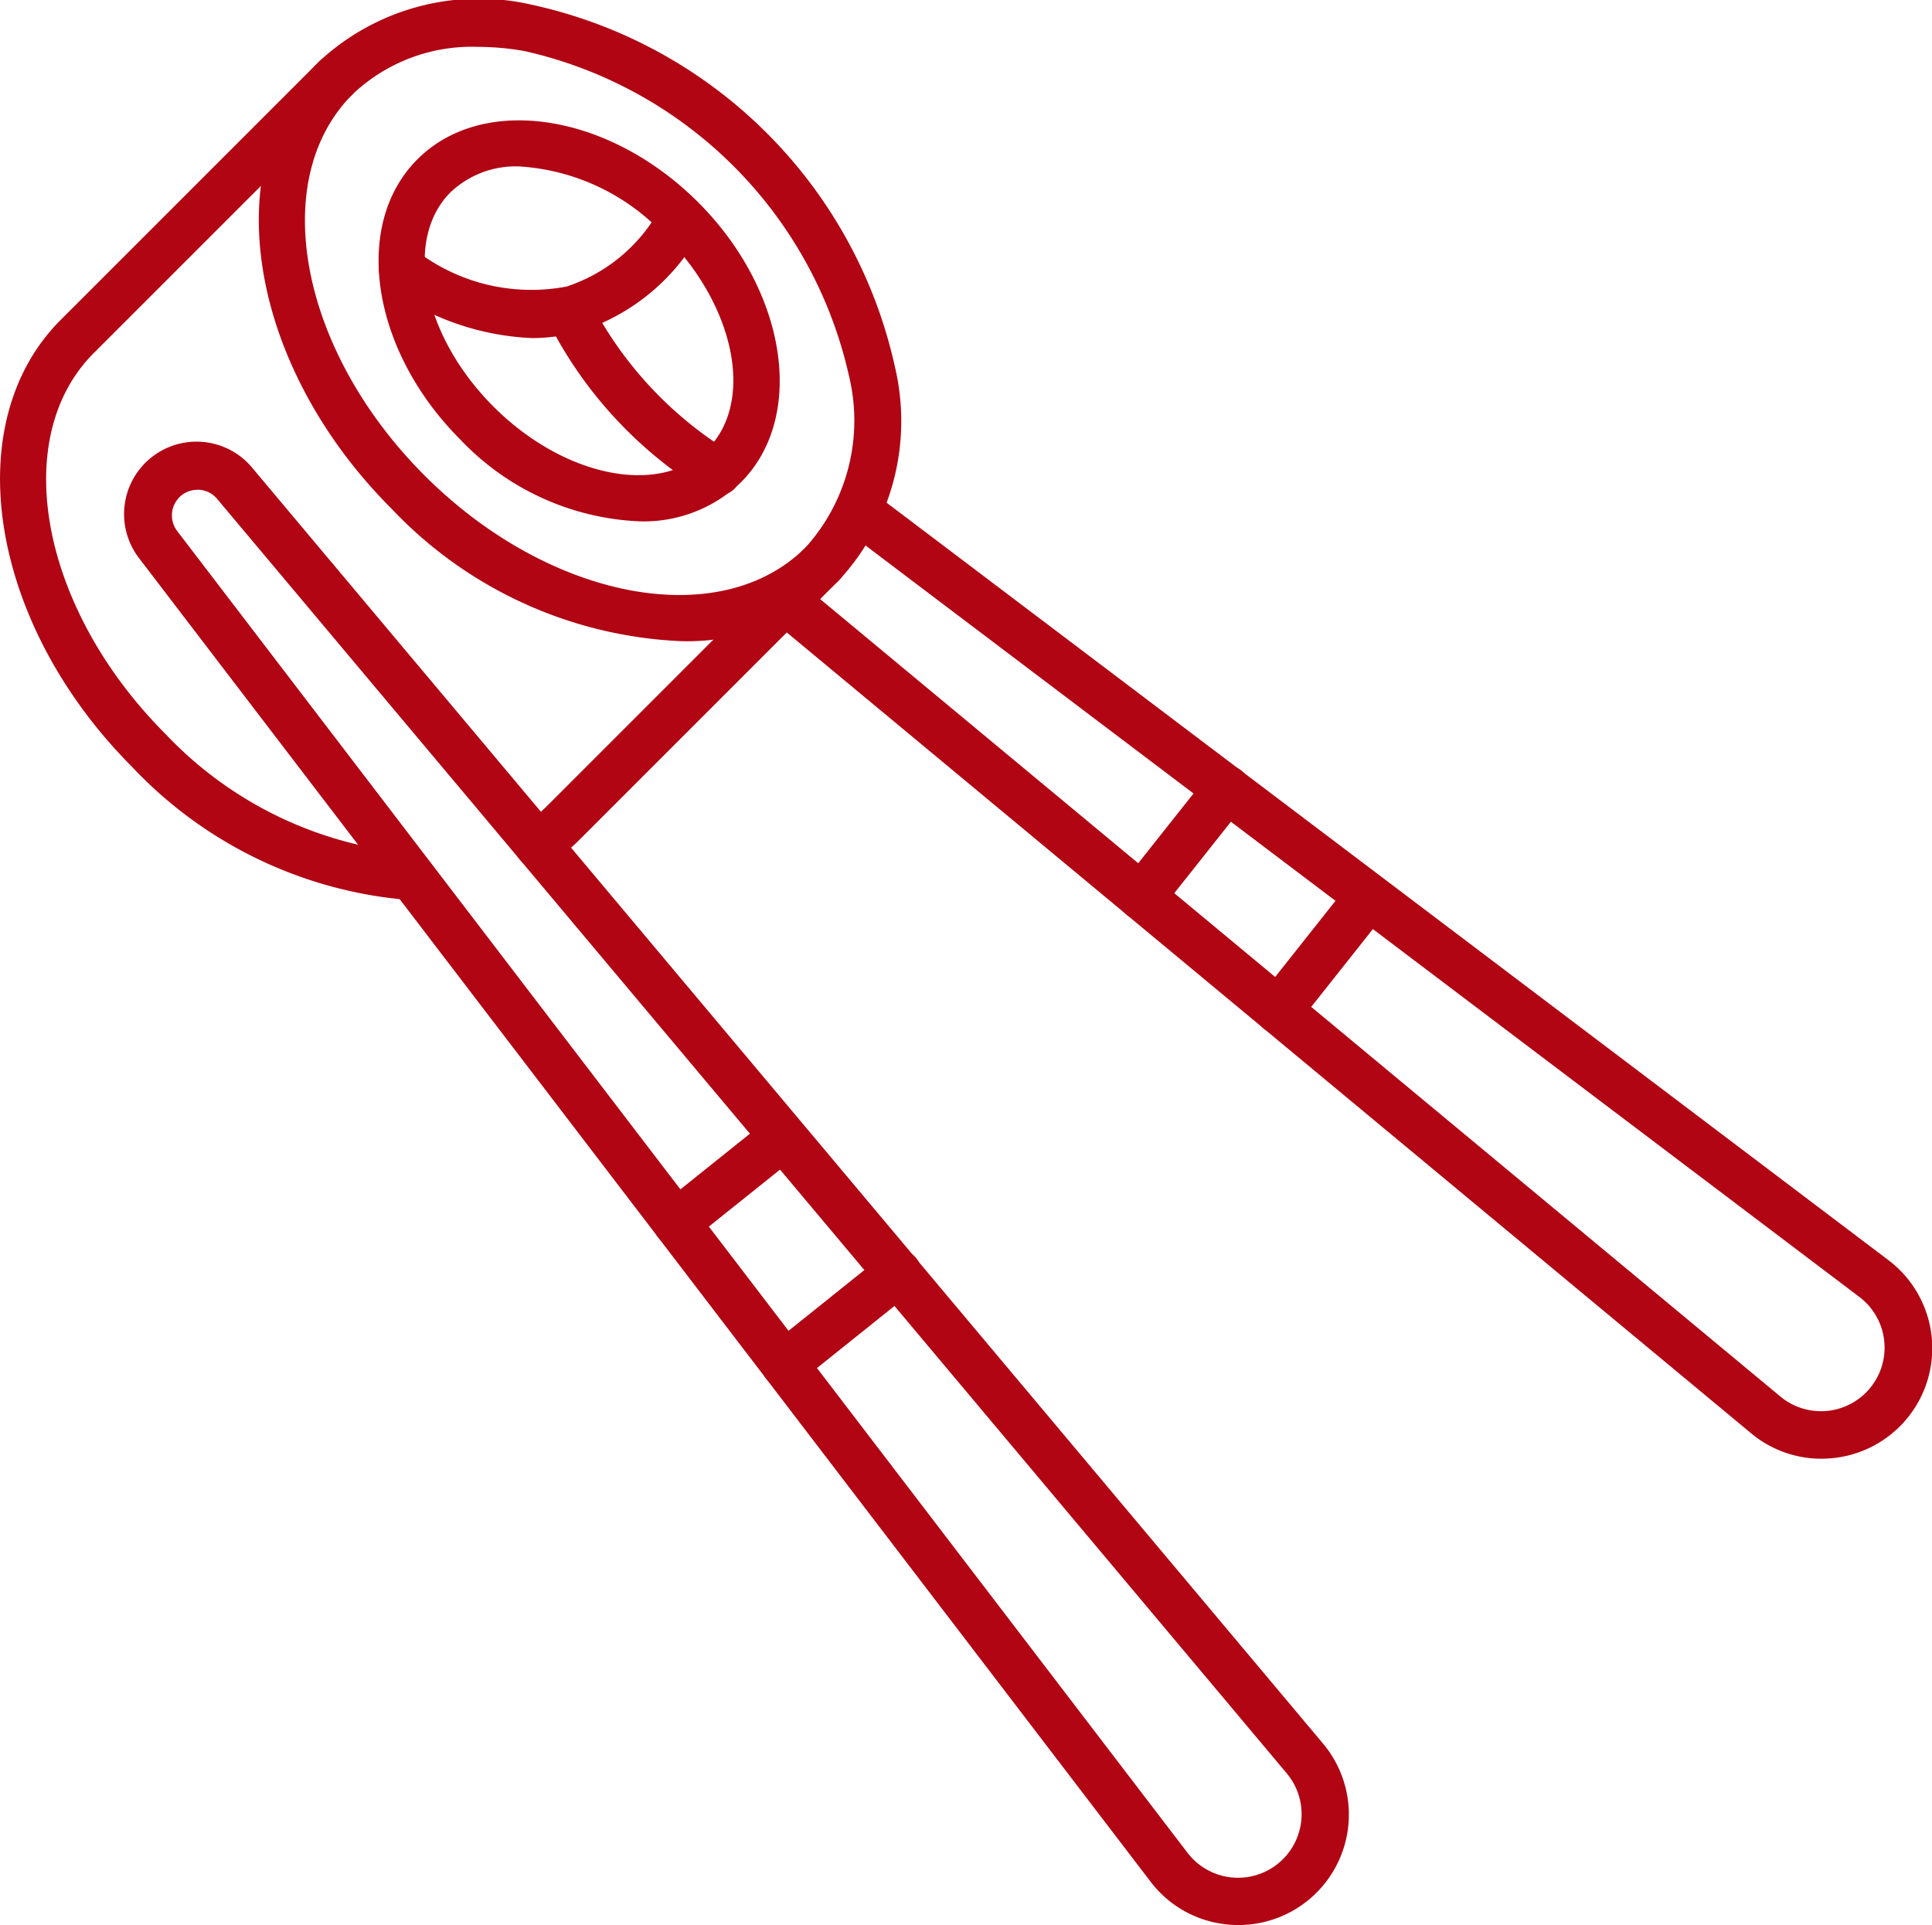 <svg xmlns="http://www.w3.org/2000/svg" width="58.71" height="58.5" viewBox="0 0 58.71 58.5"><g id="food" transform="translate(-25 -25.805)"><path id="Path_90" data-name="Path 90" d="M87.985,174.042a3.445,3.445,0,0,1-.415-.025,3.33,3.33,0,0,1-2.26-1.293L54.6,132.541a2.2,2.2,0,0,1,3.436-2.753l32.515,38.74a3.357,3.357,0,0,1-2.563,5.514Zm-31.64-43.615a.774.774,0,0,0-.485.169.783.783,0,0,0-.132,1.08l30.714,40.183a1.932,1.932,0,1,0,3.015-2.416L56.942,130.7a.779.779,0,0,0-.6-.276Z" transform="translate(-25.346 -89.737)" fill="#b10514"></path><path id="Path_91" data-name="Path 91" d="M202.971,321.13a.712.712,0,0,1-.445-1.267l3.44-2.756a.712.712,0,1,1,.89,1.111l-3.44,2.756A.711.711,0,0,1,202.971,321.13Z" transform="translate(-154.133 -253.16)" fill="#b10514"></path><path id="Path_92" data-name="Path 92" d="M177.784,289.206a.712.712,0,0,1-.445-1.267l3.248-2.6a.712.712,0,0,1,.89,1.111l-3.248,2.6A.708.708,0,0,1,177.784,289.206Z" transform="translate(-132.232 -225.535)" fill="#b10514"></path><path id="Path_93" data-name="Path 93" d="M234.645,169.008a3.326,3.326,0,0,1-2.136-.775l-29.8-24.748a.712.712,0,0,1,.91-1.1l29.8,24.748a1.932,1.932,0,1,0,2.4-3.028l-30.838-23.317a.712.712,0,1,1,.859-1.135l30.838,23.316A3.356,3.356,0,0,1,235,168.989,3.418,3.418,0,0,1,234.645,169.008Z" transform="translate(-154.298 -98.874)" fill="#b10514"></path><path id="Path_94" data-name="Path 94" d="M318.055,234.107a.712.712,0,0,1-.558-1.154l2.738-3.455a.712.712,0,0,1,1.116.884l-2.738,3.455A.711.711,0,0,1,318.055,234.107Z" transform="translate(-254.203 -176.884)" fill="#b10514"></path><path id="Path_95" data-name="Path 95" d="M286.149,208.9a.712.712,0,0,1-.557-1.154l2.585-3.261a.712.712,0,1,1,1.116.884l-2.585,3.261A.71.71,0,0,1,286.149,208.9Z" transform="translate(-226.459 -155.133)" fill="#b10514"></path><path id="Path_96" data-name="Path 96" d="M98.08,45.288a12.878,12.878,0,0,1-8.768-4.029c-4.351-4.351-5.332-10.45-2.186-13.595a7.128,7.128,0,0,1,6.466-1.712,14.45,14.45,0,0,1,11.027,11.027,7.131,7.131,0,0,1-1.712,6.466A6.668,6.668,0,0,1,98.08,45.288ZM91.954,27.23a5.262,5.262,0,0,0-3.822,1.441c-2.59,2.59-1.609,7.786,2.186,11.582S99.31,45.03,101.9,42.439a5.758,5.758,0,0,0,1.316-5.216,13.035,13.035,0,0,0-9.868-9.868,8.175,8.175,0,0,0-1.394-.125Z" transform="translate(-52.418 0)" fill="#b10514"></path><path id="Path_97" data-name="Path 97" d="M121.106,66.016a7.966,7.966,0,0,1-5.439-2.485c-2.709-2.709-3.295-6.531-1.3-8.521s5.812-1.4,8.521,1.305,3.294,6.531,1.3,8.521A4.26,4.26,0,0,1,121.106,66.016Zm-3.646-10.785a2.879,2.879,0,0,0-2.091.785c-1.434,1.434-.849,4.354,1.3,6.508s5.073,2.74,6.508,1.3.849-4.353-1.305-6.507A6.586,6.586,0,0,0,117.459,55.231Z" transform="translate(-76.678 -24.368)" fill="#b10514"></path><path id="Path_98" data-name="Path 98" d="M145.422,161.638a.712.712,0,0,1-.4-1.3,4.6,4.6,0,0,0,.684-.562l7.865-7.865a.712.712,0,1,1,1.006,1.007l-7.865,7.865a6.017,6.017,0,0,1-.9.738A.711.711,0,0,1,145.422,161.638Z" transform="translate(-104.092 -109.469)" fill="#b10514"></path><path id="Path_99" data-name="Path 99" d="M37.52,64.163a12.984,12.984,0,0,1-8.492-4.038C24.678,55.774,23.7,49.676,26.842,46.53l7.865-7.865a.712.712,0,0,1,1.007,1.006l-7.865,7.865c-2.59,2.591-1.609,7.786,2.187,11.582a11.717,11.717,0,0,0,7.508,3.622.712.712,0,0,1-.023,1.423Z" transform="translate(0 -11.001)" fill="#b10514"></path><path id="Path_100" data-name="Path 100" d="M117.826,75.632a8.045,8.045,0,0,1-4.351-1.5.712.712,0,0,1,.778-1.192,5.737,5.737,0,0,0,4.616,1.126,5.018,5.018,0,0,0,2.846-2.381.712.712,0,0,1,1.278.627,6.4,6.4,0,0,1-3.732,3.122A5.384,5.384,0,0,1,117.826,75.632Z" transform="translate(-76.652 -39.553)" fill="#b10514"></path><path id="Path_101" data-name="Path 101" d="M157.216,98.96a.71.71,0,0,1-.374-.107,12.837,12.837,0,0,1-4.817-5.244.712.712,0,0,1,1.305-.568,11.62,11.62,0,0,0,4.262,4.6.712.712,0,0,1-.376,1.317Z" transform="translate(-110.401 -58.092)" fill="#b10514"></path></g></svg>